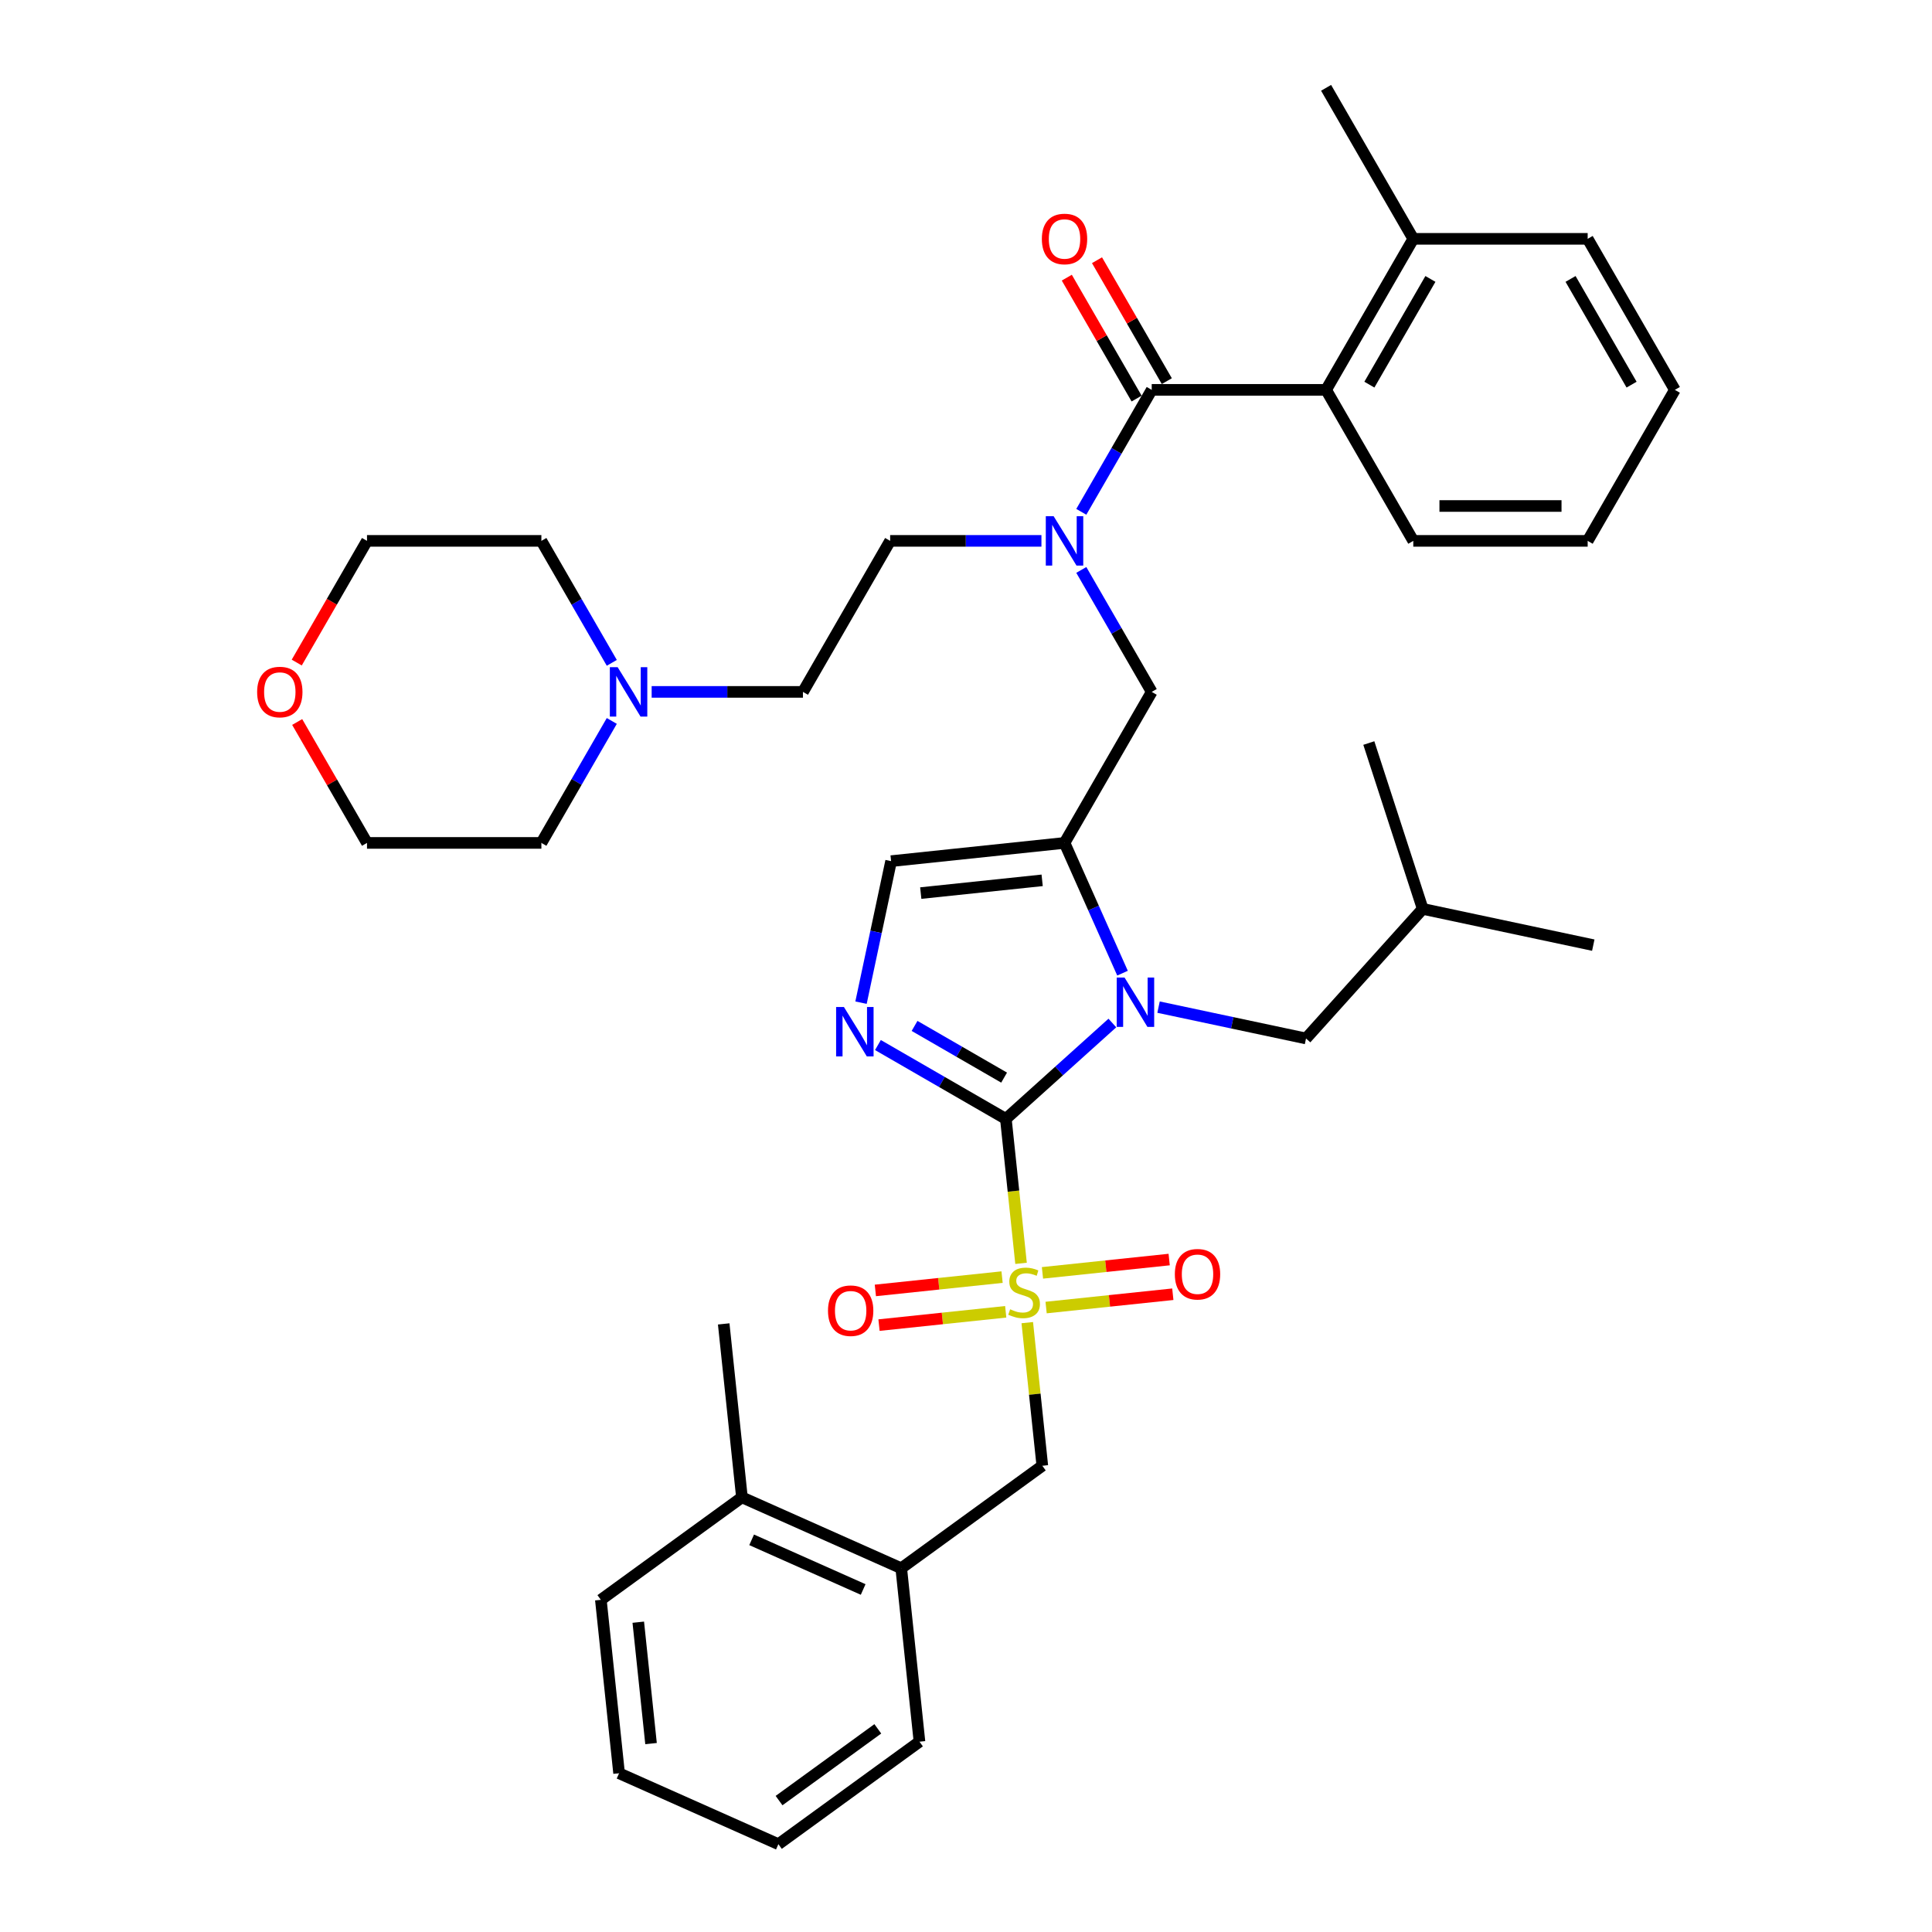 <?xml version='1.0' encoding='iso-8859-1'?>
<svg version='1.1' baseProfile='full'
              xmlns='http://www.w3.org/2000/svg'
                      xmlns:rdkit='http://www.rdkit.org/xml'
                      xmlns:xlink='http://www.w3.org/1999/xlink'
                  xml:space='preserve'
width='1000px' height='1000px' viewBox='0 0 1000 1000'>
<!-- END OF HEADER -->
<rect style='opacity:1.0;fill:#FFFFFF;stroke:none' width='1000' height='1000' x='0' y='0'> </rect>
<path class='bond-0' d='M 559.679,294.994 L 577.903,326.559' style='fill:none;fill-rule:evenodd;stroke:#0000FF;stroke-width:6px;stroke-linecap:butt;stroke-linejoin:miter;stroke-opacity:1' />
<path class='bond-0' d='M 577.903,326.559 L 596.127,358.124' style='fill:none;fill-rule:evenodd;stroke:#000000;stroke-width:6px;stroke-linecap:butt;stroke-linejoin:miter;stroke-opacity:1' />
<path class='bond-1' d='M 559.679,264.919 L 577.903,233.354' style='fill:none;fill-rule:evenodd;stroke:#0000FF;stroke-width:6px;stroke-linecap:butt;stroke-linejoin:miter;stroke-opacity:1' />
<path class='bond-1' d='M 577.903,233.354 L 596.127,201.789' style='fill:none;fill-rule:evenodd;stroke:#000000;stroke-width:6px;stroke-linecap:butt;stroke-linejoin:miter;stroke-opacity:1' />
<path class='bond-2' d='M 539.046,279.956 L 499.892,279.956' style='fill:none;fill-rule:evenodd;stroke:#0000FF;stroke-width:6px;stroke-linecap:butt;stroke-linejoin:miter;stroke-opacity:1' />
<path class='bond-2' d='M 499.892,279.956 L 460.737,279.956' style='fill:none;fill-rule:evenodd;stroke:#000000;stroke-width:6px;stroke-linecap:butt;stroke-linejoin:miter;stroke-opacity:1' />
<path class='bond-3' d='M 686.386,201.789 L 731.516,123.622' style='fill:none;fill-rule:evenodd;stroke:#000000;stroke-width:6px;stroke-linecap:butt;stroke-linejoin:miter;stroke-opacity:1' />
<path class='bond-3' d='M 708.789,199.09 L 740.38,144.373' style='fill:none;fill-rule:evenodd;stroke:#000000;stroke-width:6px;stroke-linecap:butt;stroke-linejoin:miter;stroke-opacity:1' />
<path class='bond-4' d='M 686.386,201.789 L 731.516,279.956' style='fill:none;fill-rule:evenodd;stroke:#000000;stroke-width:6px;stroke-linecap:butt;stroke-linejoin:miter;stroke-opacity:1' />
<path class='bond-5' d='M 686.386,201.789 L 596.127,201.789' style='fill:none;fill-rule:evenodd;stroke:#000000;stroke-width:6px;stroke-linecap:butt;stroke-linejoin:miter;stroke-opacity:1' />
<path class='bond-6' d='M 603.943,197.276 L 585.876,165.982' style='fill:none;fill-rule:evenodd;stroke:#000000;stroke-width:6px;stroke-linecap:butt;stroke-linejoin:miter;stroke-opacity:1' />
<path class='bond-6' d='M 585.876,165.982 L 567.808,134.688' style='fill:none;fill-rule:evenodd;stroke:#FF0000;stroke-width:6px;stroke-linecap:butt;stroke-linejoin:miter;stroke-opacity:1' />
<path class='bond-6' d='M 588.31,206.302 L 570.242,175.008' style='fill:none;fill-rule:evenodd;stroke:#000000;stroke-width:6px;stroke-linecap:butt;stroke-linejoin:miter;stroke-opacity:1' />
<path class='bond-6' d='M 570.242,175.008 L 552.174,143.714' style='fill:none;fill-rule:evenodd;stroke:#FF0000;stroke-width:6px;stroke-linecap:butt;stroke-linejoin:miter;stroke-opacity:1' />
<path class='bond-7' d='M 731.516,123.622 L 686.386,45.455' style='fill:none;fill-rule:evenodd;stroke:#000000;stroke-width:6px;stroke-linecap:butt;stroke-linejoin:miter;stroke-opacity:1' />
<path class='bond-8' d='M 731.516,123.622 L 821.776,123.622' style='fill:none;fill-rule:evenodd;stroke:#000000;stroke-width:6px;stroke-linecap:butt;stroke-linejoin:miter;stroke-opacity:1' />
<path class='bond-9' d='M 731.516,279.956 L 821.776,279.956' style='fill:none;fill-rule:evenodd;stroke:#000000;stroke-width:6px;stroke-linecap:butt;stroke-linejoin:miter;stroke-opacity:1' />
<path class='bond-9' d='M 745.055,261.904 L 808.237,261.904' style='fill:none;fill-rule:evenodd;stroke:#000000;stroke-width:6px;stroke-linecap:butt;stroke-linejoin:miter;stroke-opacity:1' />
<path class='bond-10' d='M 337.298,358.124 L 376.452,358.124' style='fill:none;fill-rule:evenodd;stroke:#0000FF;stroke-width:6px;stroke-linecap:butt;stroke-linejoin:miter;stroke-opacity:1' />
<path class='bond-10' d='M 376.452,358.124 L 415.607,358.124' style='fill:none;fill-rule:evenodd;stroke:#000000;stroke-width:6px;stroke-linecap:butt;stroke-linejoin:miter;stroke-opacity:1' />
<path class='bond-11' d='M 316.666,343.086 L 298.442,311.521' style='fill:none;fill-rule:evenodd;stroke:#0000FF;stroke-width:6px;stroke-linecap:butt;stroke-linejoin:miter;stroke-opacity:1' />
<path class='bond-11' d='M 298.442,311.521 L 280.217,279.956' style='fill:none;fill-rule:evenodd;stroke:#000000;stroke-width:6px;stroke-linecap:butt;stroke-linejoin:miter;stroke-opacity:1' />
<path class='bond-12' d='M 316.666,373.161 L 298.442,404.726' style='fill:none;fill-rule:evenodd;stroke:#0000FF;stroke-width:6px;stroke-linecap:butt;stroke-linejoin:miter;stroke-opacity:1' />
<path class='bond-12' d='M 298.442,404.726 L 280.217,436.291' style='fill:none;fill-rule:evenodd;stroke:#000000;stroke-width:6px;stroke-linecap:butt;stroke-linejoin:miter;stroke-opacity:1' />
<path class='bond-13' d='M 153.822,373.702 L 171.89,404.997' style='fill:none;fill-rule:evenodd;stroke:#FF0000;stroke-width:6px;stroke-linecap:butt;stroke-linejoin:miter;stroke-opacity:1' />
<path class='bond-13' d='M 171.89,404.997 L 189.958,436.291' style='fill:none;fill-rule:evenodd;stroke:#000000;stroke-width:6px;stroke-linecap:butt;stroke-linejoin:miter;stroke-opacity:1' />
<path class='bond-14' d='M 153.593,342.942 L 171.775,311.449' style='fill:none;fill-rule:evenodd;stroke:#FF0000;stroke-width:6px;stroke-linecap:butt;stroke-linejoin:miter;stroke-opacity:1' />
<path class='bond-14' d='M 171.775,311.449 L 189.958,279.956' style='fill:none;fill-rule:evenodd;stroke:#000000;stroke-width:6px;stroke-linecap:butt;stroke-linejoin:miter;stroke-opacity:1' />
<path class='bond-15' d='M 528.491,653.907 L 524.562,616.525' style='fill:none;fill-rule:evenodd;stroke:#CCCC00;stroke-width:6px;stroke-linecap:butt;stroke-linejoin:miter;stroke-opacity:1' />
<path class='bond-15' d='M 524.562,616.525 L 520.633,579.143' style='fill:none;fill-rule:evenodd;stroke:#000000;stroke-width:6px;stroke-linecap:butt;stroke-linejoin:miter;stroke-opacity:1' />
<path class='bond-16' d='M 531.716,684.595 L 535.609,721.634' style='fill:none;fill-rule:evenodd;stroke:#CCCC00;stroke-width:6px;stroke-linecap:butt;stroke-linejoin:miter;stroke-opacity:1' />
<path class='bond-16' d='M 535.609,721.634 L 539.502,758.673' style='fill:none;fill-rule:evenodd;stroke:#000000;stroke-width:6px;stroke-linecap:butt;stroke-linejoin:miter;stroke-opacity:1' />
<path class='bond-17' d='M 541.463,676.786 L 574.256,673.339' style='fill:none;fill-rule:evenodd;stroke:#CCCC00;stroke-width:6px;stroke-linecap:butt;stroke-linejoin:miter;stroke-opacity:1' />
<path class='bond-17' d='M 574.256,673.339 L 607.049,669.893' style='fill:none;fill-rule:evenodd;stroke:#FF0000;stroke-width:6px;stroke-linecap:butt;stroke-linejoin:miter;stroke-opacity:1' />
<path class='bond-17' d='M 539.576,658.833 L 572.369,655.386' style='fill:none;fill-rule:evenodd;stroke:#CCCC00;stroke-width:6px;stroke-linecap:butt;stroke-linejoin:miter;stroke-opacity:1' />
<path class='bond-17' d='M 572.369,655.386 L 605.162,651.94' style='fill:none;fill-rule:evenodd;stroke:#FF0000;stroke-width:6px;stroke-linecap:butt;stroke-linejoin:miter;stroke-opacity:1' />
<path class='bond-18' d='M 518.672,661.03 L 485.879,664.477' style='fill:none;fill-rule:evenodd;stroke:#CCCC00;stroke-width:6px;stroke-linecap:butt;stroke-linejoin:miter;stroke-opacity:1' />
<path class='bond-18' d='M 485.879,664.477 L 453.086,667.923' style='fill:none;fill-rule:evenodd;stroke:#FF0000;stroke-width:6px;stroke-linecap:butt;stroke-linejoin:miter;stroke-opacity:1' />
<path class='bond-18' d='M 520.559,678.983 L 487.766,682.43' style='fill:none;fill-rule:evenodd;stroke:#CCCC00;stroke-width:6px;stroke-linecap:butt;stroke-linejoin:miter;stroke-opacity:1' />
<path class='bond-18' d='M 487.766,682.43 L 454.973,685.877' style='fill:none;fill-rule:evenodd;stroke:#FF0000;stroke-width:6px;stroke-linecap:butt;stroke-linejoin:miter;stroke-opacity:1' />
<path class='bond-19' d='M 539.502,758.673 L 466.48,811.727' style='fill:none;fill-rule:evenodd;stroke:#000000;stroke-width:6px;stroke-linecap:butt;stroke-linejoin:miter;stroke-opacity:1' />
<path class='bond-20' d='M 466.48,811.727 L 384.024,775.015' style='fill:none;fill-rule:evenodd;stroke:#000000;stroke-width:6px;stroke-linecap:butt;stroke-linejoin:miter;stroke-opacity:1' />
<path class='bond-20' d='M 446.77,822.711 L 389.05,797.013' style='fill:none;fill-rule:evenodd;stroke:#000000;stroke-width:6px;stroke-linecap:butt;stroke-linejoin:miter;stroke-opacity:1' />
<path class='bond-21' d='M 466.48,811.727 L 475.915,901.492' style='fill:none;fill-rule:evenodd;stroke:#000000;stroke-width:6px;stroke-linecap:butt;stroke-linejoin:miter;stroke-opacity:1' />
<path class='bond-22' d='M 384.024,775.015 L 374.589,685.25' style='fill:none;fill-rule:evenodd;stroke:#000000;stroke-width:6px;stroke-linecap:butt;stroke-linejoin:miter;stroke-opacity:1' />
<path class='bond-23' d='M 384.024,775.015 L 311.002,828.068' style='fill:none;fill-rule:evenodd;stroke:#000000;stroke-width:6px;stroke-linecap:butt;stroke-linejoin:miter;stroke-opacity:1' />
<path class='bond-24' d='M 581.014,503.71 L 566.005,470' style='fill:none;fill-rule:evenodd;stroke:#0000FF;stroke-width:6px;stroke-linecap:butt;stroke-linejoin:miter;stroke-opacity:1' />
<path class='bond-24' d='M 566.005,470 L 550.997,436.291' style='fill:none;fill-rule:evenodd;stroke:#000000;stroke-width:6px;stroke-linecap:butt;stroke-linejoin:miter;stroke-opacity:1' />
<path class='bond-25' d='M 575.758,529.507 L 548.195,554.325' style='fill:none;fill-rule:evenodd;stroke:#0000FF;stroke-width:6px;stroke-linecap:butt;stroke-linejoin:miter;stroke-opacity:1' />
<path class='bond-25' d='M 548.195,554.325 L 520.633,579.143' style='fill:none;fill-rule:evenodd;stroke:#000000;stroke-width:6px;stroke-linecap:butt;stroke-linejoin:miter;stroke-opacity:1' />
<path class='bond-26' d='M 599.659,521.287 L 637.828,529.4' style='fill:none;fill-rule:evenodd;stroke:#0000FF;stroke-width:6px;stroke-linecap:butt;stroke-linejoin:miter;stroke-opacity:1' />
<path class='bond-26' d='M 637.828,529.4 L 675.996,537.513' style='fill:none;fill-rule:evenodd;stroke:#000000;stroke-width:6px;stroke-linecap:butt;stroke-linejoin:miter;stroke-opacity:1' />
<path class='bond-27' d='M 550.997,436.291 L 461.231,445.726' style='fill:none;fill-rule:evenodd;stroke:#000000;stroke-width:6px;stroke-linecap:butt;stroke-linejoin:miter;stroke-opacity:1' />
<path class='bond-27' d='M 539.419,455.659 L 476.583,462.263' style='fill:none;fill-rule:evenodd;stroke:#000000;stroke-width:6px;stroke-linecap:butt;stroke-linejoin:miter;stroke-opacity:1' />
<path class='bond-28' d='M 550.997,436.291 L 596.127,358.124' style='fill:none;fill-rule:evenodd;stroke:#000000;stroke-width:6px;stroke-linecap:butt;stroke-linejoin:miter;stroke-opacity:1' />
<path class='bond-29' d='M 461.231,445.726 L 453.447,482.351' style='fill:none;fill-rule:evenodd;stroke:#000000;stroke-width:6px;stroke-linecap:butt;stroke-linejoin:miter;stroke-opacity:1' />
<path class='bond-29' d='M 453.447,482.351 L 445.662,518.976' style='fill:none;fill-rule:evenodd;stroke:#0000FF;stroke-width:6px;stroke-linecap:butt;stroke-linejoin:miter;stroke-opacity:1' />
<path class='bond-30' d='M 454.416,540.912 L 487.524,560.028' style='fill:none;fill-rule:evenodd;stroke:#0000FF;stroke-width:6px;stroke-linecap:butt;stroke-linejoin:miter;stroke-opacity:1' />
<path class='bond-30' d='M 487.524,560.028 L 520.633,579.143' style='fill:none;fill-rule:evenodd;stroke:#000000;stroke-width:6px;stroke-linecap:butt;stroke-linejoin:miter;stroke-opacity:1' />
<path class='bond-30' d='M 473.374,531.014 L 496.55,544.394' style='fill:none;fill-rule:evenodd;stroke:#0000FF;stroke-width:6px;stroke-linecap:butt;stroke-linejoin:miter;stroke-opacity:1' />
<path class='bond-30' d='M 496.55,544.394 L 519.726,557.775' style='fill:none;fill-rule:evenodd;stroke:#000000;stroke-width:6px;stroke-linecap:butt;stroke-linejoin:miter;stroke-opacity:1' />
<path class='bond-31' d='M 675.996,537.513 L 736.392,470.437' style='fill:none;fill-rule:evenodd;stroke:#000000;stroke-width:6px;stroke-linecap:butt;stroke-linejoin:miter;stroke-opacity:1' />
<path class='bond-32' d='M 736.392,470.437 L 824.679,489.203' style='fill:none;fill-rule:evenodd;stroke:#000000;stroke-width:6px;stroke-linecap:butt;stroke-linejoin:miter;stroke-opacity:1' />
<path class='bond-33' d='M 736.392,470.437 L 708.5,384.595' style='fill:none;fill-rule:evenodd;stroke:#000000;stroke-width:6px;stroke-linecap:butt;stroke-linejoin:miter;stroke-opacity:1' />
<path class='bond-34' d='M 311.002,828.068 L 320.437,917.833' style='fill:none;fill-rule:evenodd;stroke:#000000;stroke-width:6px;stroke-linecap:butt;stroke-linejoin:miter;stroke-opacity:1' />
<path class='bond-34' d='M 330.371,839.646 L 336.975,902.482' style='fill:none;fill-rule:evenodd;stroke:#000000;stroke-width:6px;stroke-linecap:butt;stroke-linejoin:miter;stroke-opacity:1' />
<path class='bond-35' d='M 475.915,901.492 L 402.893,954.545' style='fill:none;fill-rule:evenodd;stroke:#000000;stroke-width:6px;stroke-linecap:butt;stroke-linejoin:miter;stroke-opacity:1' />
<path class='bond-35' d='M 454.351,894.846 L 403.236,931.983' style='fill:none;fill-rule:evenodd;stroke:#000000;stroke-width:6px;stroke-linecap:butt;stroke-linejoin:miter;stroke-opacity:1' />
<path class='bond-36' d='M 320.437,917.833 L 402.893,954.545' style='fill:none;fill-rule:evenodd;stroke:#000000;stroke-width:6px;stroke-linecap:butt;stroke-linejoin:miter;stroke-opacity:1' />
<path class='bond-37' d='M 415.607,358.124 L 460.737,279.956' style='fill:none;fill-rule:evenodd;stroke:#000000;stroke-width:6px;stroke-linecap:butt;stroke-linejoin:miter;stroke-opacity:1' />
<path class='bond-38' d='M 280.217,279.956 L 189.958,279.956' style='fill:none;fill-rule:evenodd;stroke:#000000;stroke-width:6px;stroke-linecap:butt;stroke-linejoin:miter;stroke-opacity:1' />
<path class='bond-39' d='M 280.217,436.291 L 189.958,436.291' style='fill:none;fill-rule:evenodd;stroke:#000000;stroke-width:6px;stroke-linecap:butt;stroke-linejoin:miter;stroke-opacity:1' />
<path class='bond-40' d='M 821.776,123.622 L 866.906,201.789' style='fill:none;fill-rule:evenodd;stroke:#000000;stroke-width:6px;stroke-linecap:butt;stroke-linejoin:miter;stroke-opacity:1' />
<path class='bond-40' d='M 812.912,144.373 L 844.503,199.09' style='fill:none;fill-rule:evenodd;stroke:#000000;stroke-width:6px;stroke-linecap:butt;stroke-linejoin:miter;stroke-opacity:1' />
<path class='bond-41' d='M 821.776,279.956 L 866.906,201.789' style='fill:none;fill-rule:evenodd;stroke:#000000;stroke-width:6px;stroke-linecap:butt;stroke-linejoin:miter;stroke-opacity:1' />
<path  class='atom-0' d='M 545.347 267.176
L 553.723 280.714
Q 554.553 282.05, 555.889 284.469
Q 557.225 286.888, 557.297 287.033
L 557.297 267.176
L 560.691 267.176
L 560.691 292.737
L 557.189 292.737
L 548.199 277.934
Q 547.152 276.201, 546.032 274.216
Q 544.949 272.23, 544.624 271.616
L 544.624 292.737
L 541.303 292.737
L 541.303 267.176
L 545.347 267.176
' fill='#0000FF'/>
<path  class='atom-3' d='M 539.263 123.694
Q 539.263 117.556, 542.296 114.126
Q 545.328 110.697, 550.997 110.697
Q 556.665 110.697, 559.698 114.126
Q 562.731 117.556, 562.731 123.694
Q 562.731 129.904, 559.662 133.442
Q 556.593 136.944, 550.997 136.944
Q 545.365 136.944, 542.296 133.442
Q 539.263 129.94, 539.263 123.694
M 550.997 134.056
Q 554.896 134.056, 556.99 131.456
Q 559.12 128.821, 559.12 123.694
Q 559.12 118.676, 556.99 116.148
Q 554.896 113.585, 550.997 113.585
Q 547.098 113.585, 544.967 116.112
Q 542.873 118.639, 542.873 123.694
Q 542.873 128.857, 544.967 131.456
Q 547.098 134.056, 550.997 134.056
' fill='#FF0000'/>
<path  class='atom-6' d='M 319.697 345.343
L 328.073 358.882
Q 328.904 360.218, 330.239 362.637
Q 331.575 365.056, 331.647 365.2
L 331.647 345.343
L 335.041 345.343
L 335.041 370.904
L 331.539 370.904
L 322.549 356.102
Q 321.502 354.369, 320.383 352.383
Q 319.3 350.397, 318.975 349.784
L 318.975 370.904
L 315.653 370.904
L 315.653 345.343
L 319.697 345.343
' fill='#0000FF'/>
<path  class='atom-7' d='M 133.094 358.196
Q 133.094 352.058, 136.127 348.628
Q 139.159 345.198, 144.828 345.198
Q 150.496 345.198, 153.529 348.628
Q 156.562 352.058, 156.562 358.196
Q 156.562 364.406, 153.493 367.944
Q 150.424 371.446, 144.828 371.446
Q 139.196 371.446, 136.127 367.944
Q 133.094 364.442, 133.094 358.196
M 144.828 368.558
Q 148.727 368.558, 150.821 365.958
Q 152.951 363.323, 152.951 358.196
Q 152.951 353.177, 150.821 350.65
Q 148.727 348.087, 144.828 348.087
Q 140.929 348.087, 138.798 350.614
Q 136.704 353.141, 136.704 358.196
Q 136.704 363.359, 138.798 365.958
Q 140.929 368.558, 144.828 368.558
' fill='#FF0000'/>
<path  class='atom-8' d='M 522.847 677.681
Q 523.135 677.79, 524.327 678.295
Q 525.518 678.801, 526.818 679.126
Q 528.154 679.414, 529.454 679.414
Q 531.873 679.414, 533.281 678.259
Q 534.689 677.068, 534.689 675.01
Q 534.689 673.602, 533.967 672.735
Q 533.281 671.869, 532.197 671.399
Q 531.114 670.93, 529.309 670.388
Q 527.035 669.702, 525.663 669.053
Q 524.327 668.403, 523.352 667.031
Q 522.413 665.659, 522.413 663.348
Q 522.413 660.135, 524.58 658.149
Q 526.782 656.163, 531.114 656.163
Q 534.075 656.163, 537.433 657.571
L 536.602 660.351
Q 533.533 659.088, 531.223 659.088
Q 528.732 659.088, 527.36 660.135
Q 525.988 661.146, 526.024 662.915
Q 526.024 664.287, 526.71 665.117
Q 527.432 665.948, 528.443 666.417
Q 529.49 666.886, 531.223 667.428
Q 533.533 668.15, 534.905 668.872
Q 536.277 669.594, 537.252 671.074
Q 538.263 672.518, 538.263 675.01
Q 538.263 678.548, 535.88 680.461
Q 533.533 682.339, 529.598 682.339
Q 527.323 682.339, 525.59 681.833
Q 523.894 681.364, 521.872 680.534
L 522.847 677.681
' fill='#CCCC00'/>
<path  class='atom-10' d='M 608.099 659.546
Q 608.099 653.408, 611.132 649.978
Q 614.164 646.548, 619.833 646.548
Q 625.501 646.548, 628.534 649.978
Q 631.566 653.408, 631.566 659.546
Q 631.566 665.755, 628.498 669.294
Q 625.429 672.796, 619.833 672.796
Q 614.2 672.796, 611.132 669.294
Q 608.099 665.792, 608.099 659.546
M 619.833 669.907
Q 623.732 669.907, 625.826 667.308
Q 627.956 664.672, 627.956 659.546
Q 627.956 654.527, 625.826 652
Q 623.732 649.436, 619.833 649.436
Q 615.933 649.436, 613.803 651.964
Q 611.709 654.491, 611.709 659.546
Q 611.709 664.708, 613.803 667.308
Q 615.933 669.907, 619.833 669.907
' fill='#FF0000'/>
<path  class='atom-11' d='M 428.568 678.415
Q 428.568 672.277, 431.601 668.847
Q 434.634 665.418, 440.302 665.418
Q 445.97 665.418, 449.003 668.847
Q 452.036 672.277, 452.036 678.415
Q 452.036 684.625, 448.967 688.163
Q 445.898 691.665, 440.302 691.665
Q 434.67 691.665, 431.601 688.163
Q 428.568 684.661, 428.568 678.415
M 440.302 688.777
Q 444.201 688.777, 446.295 686.177
Q 448.425 683.542, 448.425 678.415
Q 448.425 673.397, 446.295 670.869
Q 444.201 668.306, 440.302 668.306
Q 436.403 668.306, 434.273 670.833
Q 432.179 673.36, 432.179 678.415
Q 432.179 683.578, 434.273 686.177
Q 436.403 688.777, 440.302 688.777
' fill='#FF0000'/>
<path  class='atom-14' d='M 582.058 505.966
L 590.435 519.505
Q 591.265 520.841, 592.601 523.26
Q 593.937 525.679, 594.009 525.824
L 594.009 505.966
L 597.403 505.966
L 597.403 531.528
L 593.901 531.528
L 584.911 516.725
Q 583.864 514.992, 582.744 513.007
Q 581.661 511.021, 581.336 510.407
L 581.336 531.528
L 578.015 531.528
L 578.015 505.966
L 582.058 505.966
' fill='#0000FF'/>
<path  class='atom-17' d='M 436.815 521.232
L 445.191 534.771
Q 446.022 536.107, 447.357 538.526
Q 448.693 540.945, 448.766 541.089
L 448.766 521.232
L 452.159 521.232
L 452.159 546.794
L 448.657 546.794
L 439.667 531.991
Q 438.62 530.258, 437.501 528.272
Q 436.418 526.287, 436.093 525.673
L 436.093 546.794
L 432.771 546.794
L 432.771 521.232
L 436.815 521.232
' fill='#0000FF'/>
</svg>
